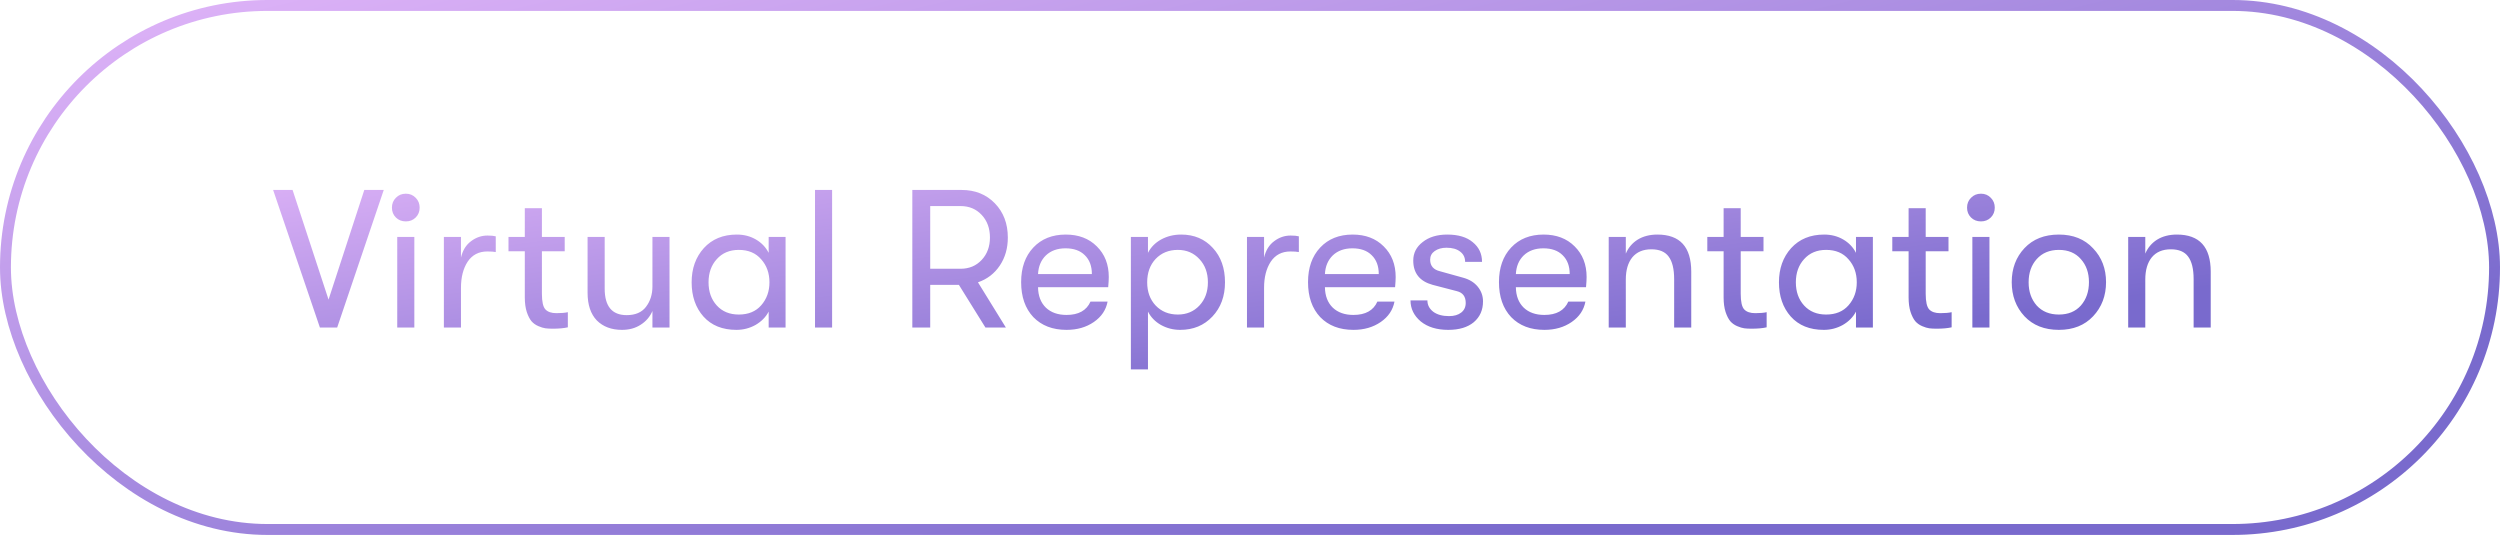 <?xml version="1.0" encoding="UTF-8"?> <svg xmlns="http://www.w3.org/2000/svg" width="229" height="49" viewBox="0 0 229 49" fill="none"> <rect x="0.5" y="0.5" width="228" height="48" rx="24" stroke="url(#paint0_linear_1_340)"></rect> <path d="M29.302 30L25.018 17.4H26.8L30.094 27.444L33.37 17.4H35.152L30.886 30H29.302ZM37.179 20.28C36.807 20.28 36.501 20.16 36.261 19.92C36.021 19.68 35.901 19.38 35.901 19.02C35.901 18.66 36.021 18.36 36.261 18.12C36.501 17.868 36.807 17.742 37.179 17.742C37.539 17.742 37.839 17.868 38.079 18.12C38.319 18.36 38.439 18.66 38.439 19.02C38.439 19.38 38.319 19.68 38.079 19.92C37.839 20.16 37.539 20.28 37.179 20.28ZM36.387 30V21.702H37.953V30H36.387ZM40.659 30V21.702H42.225V23.592C42.381 22.932 42.687 22.434 43.143 22.098C43.599 21.75 44.103 21.576 44.655 21.576C44.979 21.576 45.231 21.6 45.411 21.648V23.088C45.231 23.052 44.973 23.034 44.637 23.034C43.857 23.034 43.257 23.346 42.837 23.97C42.429 24.594 42.225 25.392 42.225 26.364V30H40.659ZM50.971 28.686C51.403 28.686 51.751 28.656 52.014 28.596V29.982C51.654 30.066 51.193 30.108 50.629 30.108C50.377 30.108 50.154 30.096 49.962 30.072C49.782 30.048 49.566 29.982 49.315 29.874C49.062 29.766 48.852 29.616 48.684 29.424C48.517 29.22 48.373 28.938 48.252 28.578C48.133 28.206 48.072 27.762 48.072 27.246V23.016H46.578V21.702H48.072V19.074H49.639V21.702H51.727V23.016H49.639V26.904C49.639 27.636 49.746 28.116 49.962 28.344C50.178 28.572 50.514 28.686 50.971 28.686ZM56.972 30.216C56.013 30.216 55.245 29.928 54.669 29.352C54.105 28.764 53.822 27.918 53.822 26.814V21.702H55.389V26.436C55.389 28.056 56.06 28.866 57.404 28.866C58.197 28.866 58.785 28.614 59.169 28.11C59.565 27.594 59.763 26.97 59.763 26.238V21.702H61.328V30H59.763V28.488C59.535 29.016 59.175 29.436 58.682 29.748C58.203 30.06 57.633 30.216 56.972 30.216ZM67.458 30.216C66.174 30.216 65.166 29.808 64.434 28.992C63.714 28.176 63.354 27.132 63.354 25.86C63.354 24.6 63.726 23.556 64.47 22.728C65.226 21.9 66.234 21.486 67.494 21.486C68.142 21.486 68.724 21.636 69.24 21.936C69.756 22.236 70.146 22.644 70.41 23.16V21.702H71.958V30H70.41V28.542C70.146 29.046 69.744 29.454 69.204 29.766C68.664 30.066 68.082 30.216 67.458 30.216ZM67.674 28.812C68.55 28.812 69.234 28.53 69.726 27.966C70.23 27.39 70.482 26.688 70.482 25.86C70.482 25.02 70.23 24.318 69.726 23.754C69.234 23.178 68.55 22.89 67.674 22.89C66.834 22.89 66.162 23.172 65.658 23.736C65.154 24.288 64.902 24.996 64.902 25.86C64.902 26.724 65.154 27.432 65.658 27.984C66.162 28.536 66.834 28.812 67.674 28.812ZM74.655 30V17.4H76.221V30H74.655ZM92.317 21.756C92.317 22.74 92.071 23.598 91.579 24.33C91.087 25.062 90.421 25.572 89.581 25.86L92.137 30H90.265L87.835 26.094H85.207V30H83.569V17.4H88.087C89.323 17.4 90.337 17.808 91.129 18.624C91.921 19.44 92.317 20.484 92.317 21.756ZM85.207 18.876V24.618H87.997C88.777 24.618 89.419 24.348 89.923 23.808C90.427 23.268 90.679 22.584 90.679 21.756C90.679 20.916 90.427 20.226 89.923 19.686C89.419 19.146 88.777 18.876 87.997 18.876H85.207ZM101.564 25.374C101.564 25.602 101.546 25.914 101.51 26.31H95.084C95.096 27.102 95.336 27.726 95.804 28.182C96.272 28.626 96.902 28.848 97.694 28.848C98.798 28.848 99.53 28.44 99.89 27.624H101.456C101.312 28.392 100.892 29.016 100.196 29.496C99.5 29.976 98.666 30.216 97.694 30.216C96.422 30.216 95.408 29.826 94.652 29.046C93.908 28.254 93.536 27.186 93.536 25.842C93.536 24.522 93.908 23.466 94.652 22.674C95.396 21.882 96.386 21.486 97.622 21.486C98.798 21.486 99.746 21.846 100.466 22.566C101.198 23.286 101.564 24.222 101.564 25.374ZM95.084 25.104H100.016C100.016 24.372 99.8 23.796 99.368 23.376C98.948 22.956 98.36 22.746 97.604 22.746C96.86 22.746 96.26 22.962 95.804 23.394C95.36 23.826 95.12 24.396 95.084 25.104ZM108.196 21.486C109.384 21.486 110.35 21.894 111.094 22.71C111.838 23.514 112.21 24.564 112.21 25.86C112.21 27.132 111.826 28.176 111.058 28.992C110.29 29.808 109.306 30.216 108.106 30.216C107.47 30.216 106.882 30.066 106.342 29.766C105.814 29.466 105.418 29.058 105.154 28.542V33.834H103.588V21.702H105.154V23.16C105.418 22.644 105.82 22.236 106.36 21.936C106.912 21.636 107.524 21.486 108.196 21.486ZM107.89 28.812C108.694 28.812 109.354 28.536 109.87 27.984C110.386 27.432 110.644 26.724 110.644 25.86C110.644 24.996 110.386 24.288 109.87 23.736C109.354 23.172 108.694 22.89 107.89 22.89C107.062 22.89 106.384 23.166 105.856 23.718C105.34 24.27 105.082 24.984 105.082 25.86C105.082 26.724 105.34 27.432 105.856 27.984C106.384 28.536 107.062 28.812 107.89 28.812ZM114.223 30V21.702H115.789V23.592C115.945 22.932 116.251 22.434 116.707 22.098C117.163 21.75 117.667 21.576 118.219 21.576C118.543 21.576 118.795 21.6 118.975 21.648V23.088C118.795 23.052 118.537 23.034 118.201 23.034C117.421 23.034 116.821 23.346 116.401 23.97C115.993 24.594 115.789 25.392 115.789 26.364V30H114.223ZM127.843 25.374C127.843 25.602 127.825 25.914 127.789 26.31H121.363C121.375 27.102 121.615 27.726 122.083 28.182C122.551 28.626 123.181 28.848 123.973 28.848C125.077 28.848 125.809 28.44 126.169 27.624H127.735C127.591 28.392 127.171 29.016 126.475 29.496C125.779 29.976 124.945 30.216 123.973 30.216C122.701 30.216 121.687 29.826 120.931 29.046C120.187 28.254 119.815 27.186 119.815 25.842C119.815 24.522 120.187 23.466 120.931 22.674C121.675 21.882 122.665 21.486 123.901 21.486C125.077 21.486 126.025 21.846 126.745 22.566C127.477 23.286 127.843 24.222 127.843 25.374ZM121.363 25.104H126.295C126.295 24.372 126.079 23.796 125.647 23.376C125.227 22.956 124.639 22.746 123.883 22.746C123.139 22.746 122.539 22.962 122.083 23.394C121.639 23.826 121.399 24.396 121.363 25.104ZM132.658 30.216C131.614 30.216 130.774 29.958 130.138 29.442C129.514 28.914 129.202 28.272 129.202 27.516H130.75C130.75 27.936 130.93 28.284 131.29 28.56C131.65 28.824 132.13 28.956 132.73 28.956C133.198 28.956 133.57 28.848 133.846 28.632C134.122 28.416 134.26 28.122 134.26 27.75C134.26 27.162 133.99 26.802 133.45 26.67L131.236 26.094C130.048 25.77 129.454 25.026 129.454 23.862C129.454 23.178 129.742 22.614 130.318 22.17C130.894 21.714 131.644 21.486 132.568 21.486C133.576 21.486 134.356 21.72 134.908 22.188C135.472 22.644 135.754 23.244 135.754 23.988H134.206C134.206 23.592 134.056 23.28 133.756 23.052C133.456 22.812 133.036 22.692 132.496 22.692C132.064 22.692 131.704 22.794 131.416 22.998C131.14 23.19 131.002 23.454 131.002 23.79C131.002 24.354 131.308 24.708 131.92 24.852L133.99 25.428C134.578 25.584 135.034 25.86 135.358 26.256C135.682 26.652 135.844 27.102 135.844 27.606C135.844 28.398 135.562 29.034 134.998 29.514C134.434 29.982 133.654 30.216 132.658 30.216ZM145.333 25.374C145.333 25.602 145.315 25.914 145.279 26.31H138.853C138.865 27.102 139.105 27.726 139.573 28.182C140.041 28.626 140.671 28.848 141.463 28.848C142.567 28.848 143.299 28.44 143.659 27.624H145.225C145.081 28.392 144.661 29.016 143.965 29.496C143.269 29.976 142.435 30.216 141.463 30.216C140.191 30.216 139.177 29.826 138.421 29.046C137.677 28.254 137.305 27.186 137.305 25.842C137.305 24.522 137.677 23.466 138.421 22.674C139.165 21.882 140.155 21.486 141.391 21.486C142.567 21.486 143.515 21.846 144.235 22.566C144.967 23.286 145.333 24.222 145.333 25.374ZM138.853 25.104H143.785C143.785 24.372 143.569 23.796 143.137 23.376C142.717 22.956 142.129 22.746 141.373 22.746C140.629 22.746 140.029 22.962 139.573 23.394C139.129 23.826 138.889 24.396 138.853 25.104ZM147.358 30V21.702H148.924V23.232C149.152 22.692 149.512 22.266 150.004 21.954C150.508 21.642 151.114 21.486 151.822 21.486C153.886 21.486 154.918 22.62 154.918 24.888V30H153.352V25.572C153.352 24.636 153.184 23.946 152.848 23.502C152.524 23.058 151.996 22.836 151.264 22.836C150.508 22.836 149.926 23.082 149.518 23.574C149.122 24.066 148.924 24.744 148.924 25.608V30H147.358ZM160.781 28.686C161.213 28.686 161.561 28.656 161.825 28.596V29.982C161.465 30.066 161.003 30.108 160.439 30.108C160.187 30.108 159.965 30.096 159.773 30.072C159.593 30.048 159.377 29.982 159.125 29.874C158.873 29.766 158.663 29.616 158.495 29.424C158.327 29.22 158.183 28.938 158.063 28.578C157.943 28.206 157.883 27.762 157.883 27.246V23.016H156.389V21.702H157.883V19.074H159.449V21.702H161.537V23.016H159.449V26.904C159.449 27.636 159.557 28.116 159.773 28.344C159.989 28.572 160.325 28.686 160.781 28.686ZM167.056 30.216C165.772 30.216 164.764 29.808 164.032 28.992C163.312 28.176 162.952 27.132 162.952 25.86C162.952 24.6 163.324 23.556 164.068 22.728C164.824 21.9 165.832 21.486 167.092 21.486C167.74 21.486 168.322 21.636 168.838 21.936C169.354 22.236 169.744 22.644 170.008 23.16V21.702H171.556V30H170.008V28.542C169.744 29.046 169.342 29.454 168.802 29.766C168.262 30.066 167.68 30.216 167.056 30.216ZM167.272 28.812C168.148 28.812 168.832 28.53 169.324 27.966C169.828 27.39 170.08 26.688 170.08 25.86C170.08 25.02 169.828 24.318 169.324 23.754C168.832 23.178 168.148 22.89 167.272 22.89C166.432 22.89 165.76 23.172 165.256 23.736C164.752 24.288 164.5 24.996 164.5 25.86C164.5 26.724 164.752 27.432 165.256 27.984C165.76 28.536 166.432 28.812 167.272 28.812ZM177.726 28.686C178.158 28.686 178.506 28.656 178.77 28.596V29.982C178.41 30.066 177.948 30.108 177.384 30.108C177.132 30.108 176.91 30.096 176.718 30.072C176.538 30.048 176.322 29.982 176.07 29.874C175.818 29.766 175.608 29.616 175.44 29.424C175.272 29.22 175.128 28.938 175.008 28.578C174.888 28.206 174.828 27.762 174.828 27.246V23.016H173.334V21.702H174.828V19.074H176.394V21.702H178.482V23.016H176.394V26.904C176.394 27.636 176.502 28.116 176.718 28.344C176.934 28.572 177.27 28.686 177.726 28.686ZM181.46 20.28C181.088 20.28 180.782 20.16 180.542 19.92C180.302 19.68 180.182 19.38 180.182 19.02C180.182 18.66 180.302 18.36 180.542 18.12C180.782 17.868 181.088 17.742 181.46 17.742C181.82 17.742 182.12 17.868 182.36 18.12C182.6 18.36 182.72 18.66 182.72 19.02C182.72 19.38 182.6 19.68 182.36 19.92C182.12 20.16 181.82 20.28 181.46 20.28ZM180.668 30V21.702H182.234V30H180.668ZM188.594 30.216C187.274 30.216 186.224 29.802 185.444 28.974C184.664 28.134 184.274 27.09 184.274 25.842C184.274 24.594 184.664 23.556 185.444 22.728C186.224 21.9 187.274 21.486 188.594 21.486C189.902 21.486 190.946 21.906 191.726 22.746C192.518 23.574 192.914 24.606 192.914 25.842C192.914 27.09 192.518 28.134 191.726 28.974C190.946 29.802 189.902 30.216 188.594 30.216ZM186.56 27.984C187.064 28.536 187.742 28.812 188.594 28.812C189.446 28.812 190.118 28.536 190.61 27.984C191.102 27.42 191.348 26.706 191.348 25.842C191.348 24.99 191.102 24.288 190.61 23.736C190.118 23.172 189.446 22.89 188.594 22.89C187.742 22.89 187.064 23.172 186.56 23.736C186.068 24.288 185.822 24.996 185.822 25.86C185.822 26.712 186.068 27.42 186.56 27.984ZM194.942 30V21.702H196.508V23.232C196.736 22.692 197.096 22.266 197.588 21.954C198.092 21.642 198.698 21.486 199.406 21.486C201.47 21.486 202.502 22.62 202.502 24.888V30L200.936 30V25.572C200.936 24.636 200.768 23.946 200.432 23.502C200.108 23.058 199.58 22.836 198.848 22.836C198.092 22.836 197.51 23.082 197.102 23.574C196.706 24.066 196.508 24.744 196.508 25.608V30H194.942Z" fill="url(#paint1_linear_1_340)"></path> <defs> <linearGradient id="paint0_linear_1_340" x1="187.364" y1="38.111" x2="169.473" y2="-36.711" gradientUnits="userSpaceOnUse"> <stop stop-color="#796ACD"></stop> <stop offset="1" stop-color="#DDB2F7"></stop> </linearGradient> <linearGradient id="paint1_linear_1_340" x1="171.455" y1="30.333" x2="167.085" y2="-2.994" gradientUnits="userSpaceOnUse"> <stop stop-color="#796ACD"></stop> <stop offset="1" stop-color="#DDB2F7"></stop> </linearGradient> </defs> </svg> 